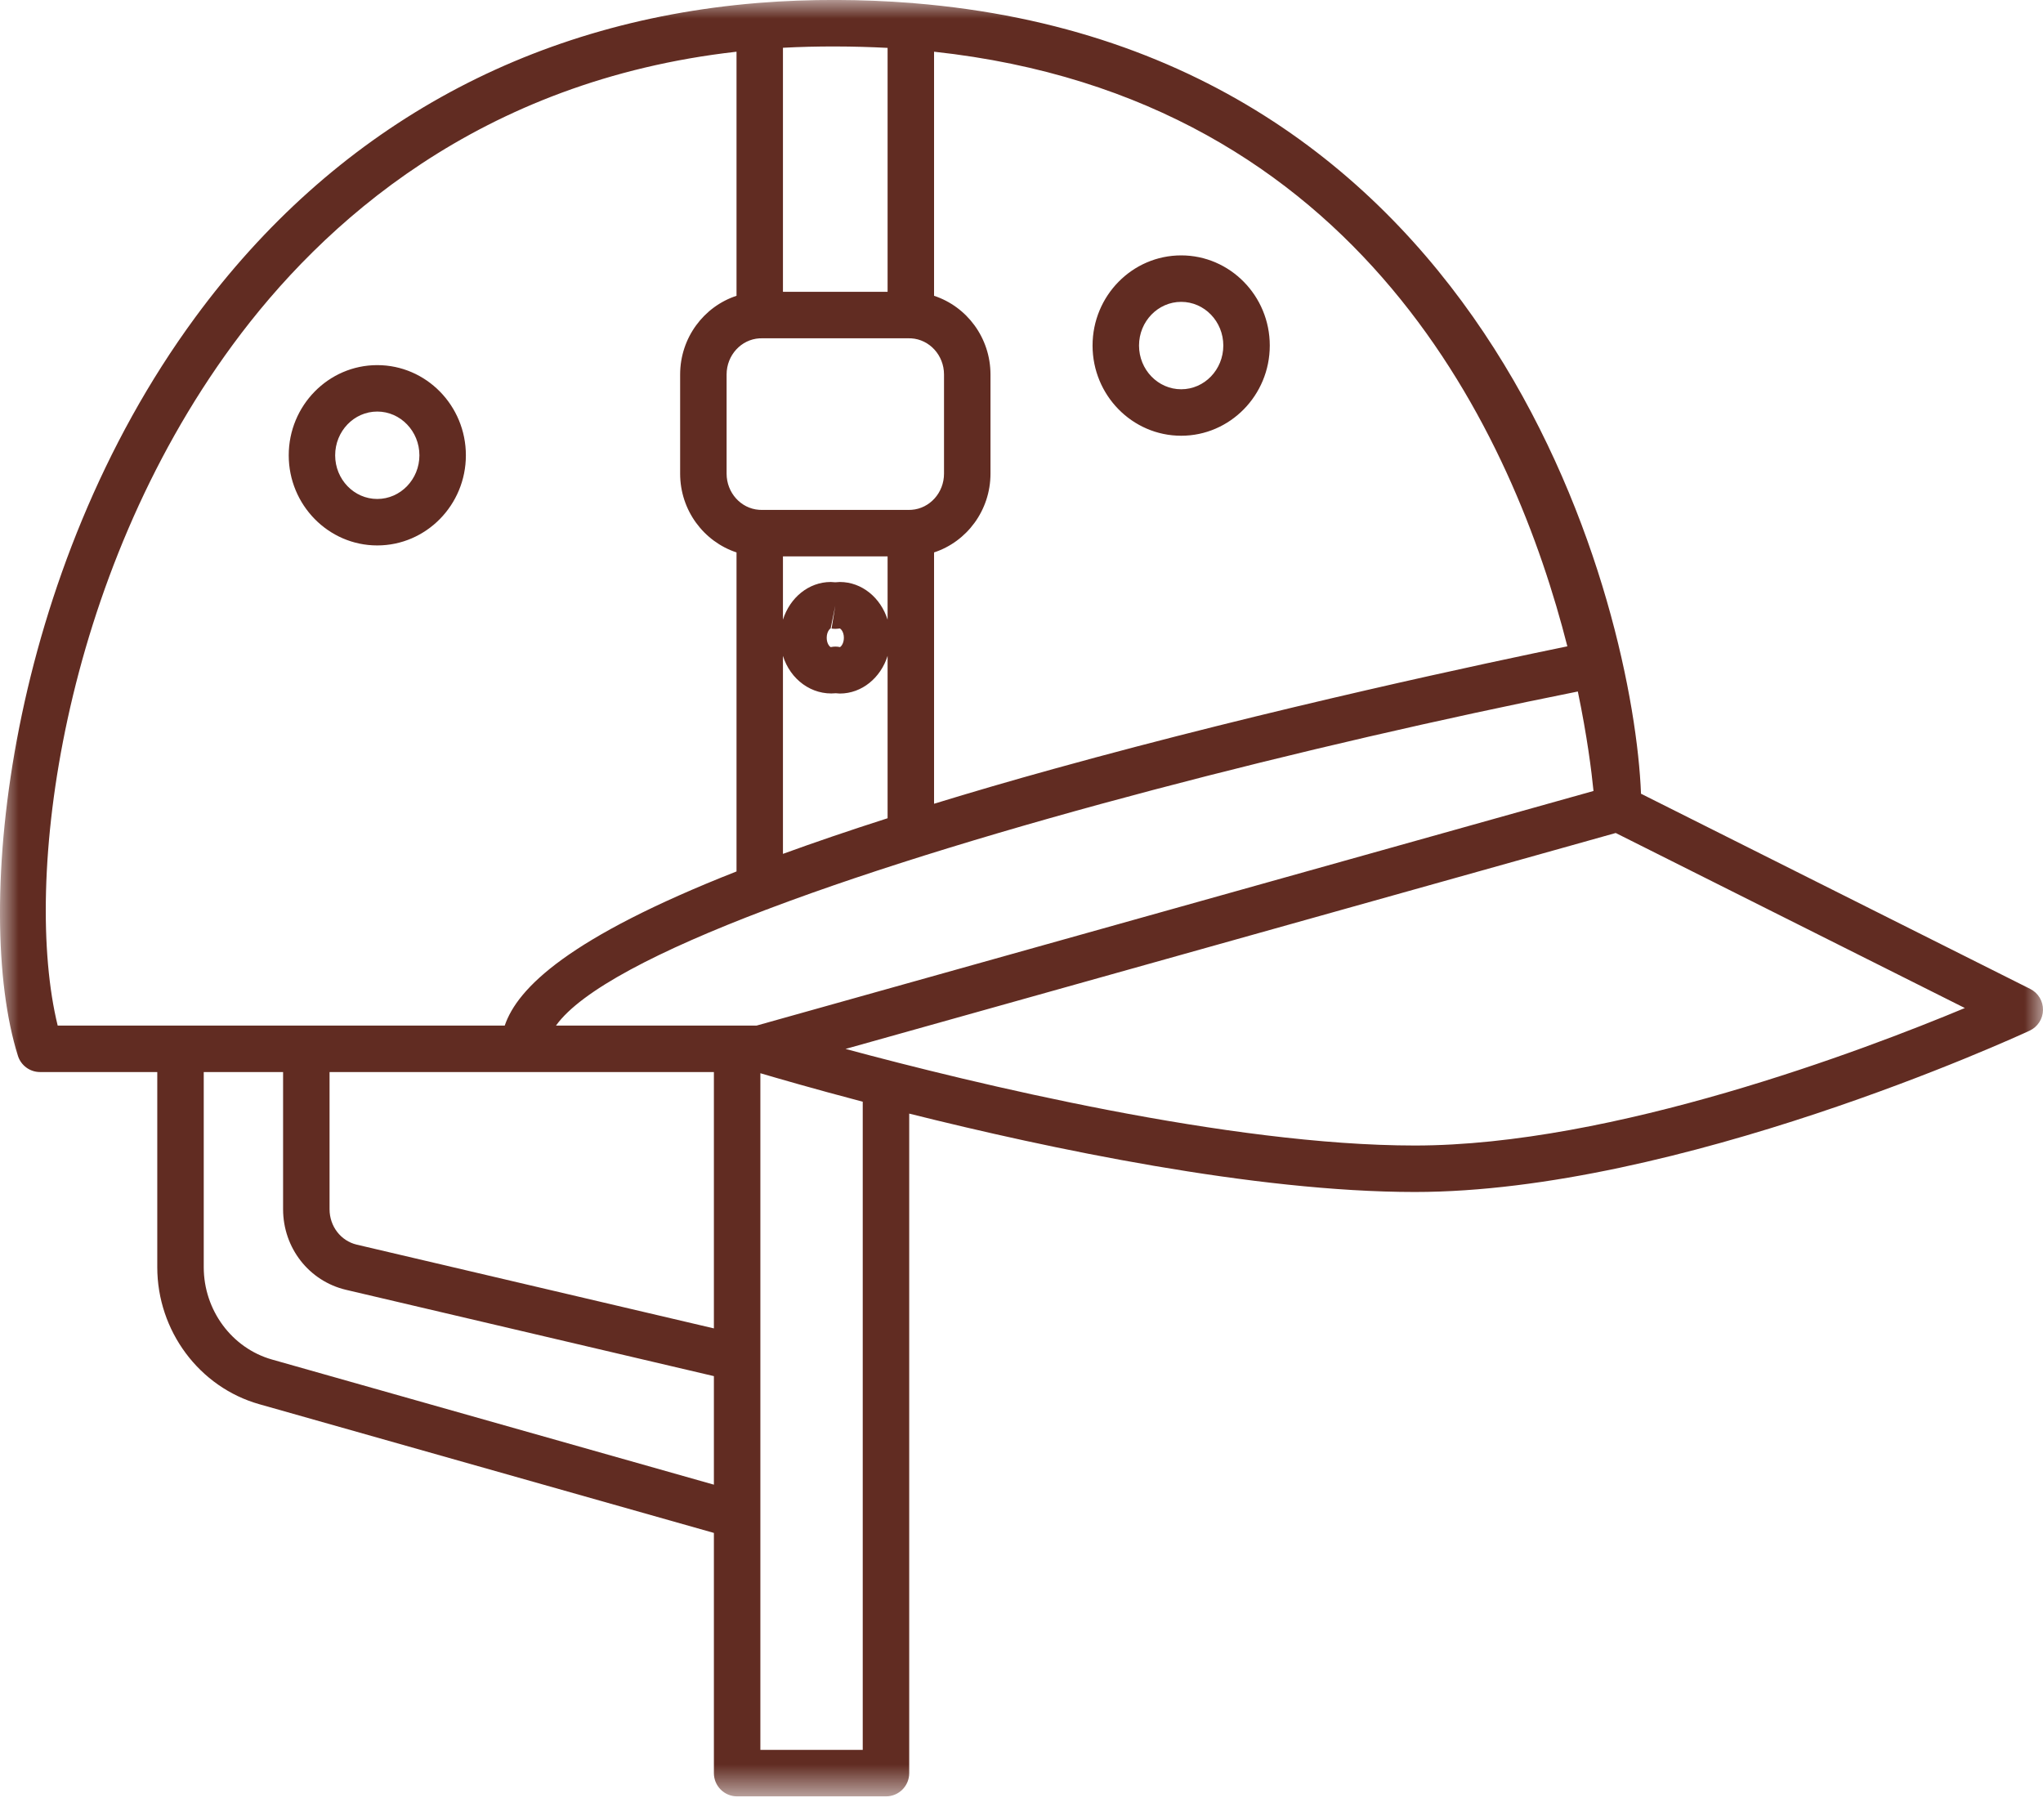 <?xml version="1.0" encoding="UTF-8"?>
<svg width="55px" height="49px" viewBox="0 0 55 49" version="1.1" xmlns="http://www.w3.org/2000/svg" xmlns:xlink="http://www.w3.org/1999/xlink">
    <title>Group 3</title>
    <defs>
        <polygon id="path-1" points="0 0 55 0 55 48.358 0 48.358"></polygon>
    </defs>
    <g id="Page-1" stroke="none" stroke-width="1" fill="none" fill-rule="evenodd">
        <g id="RCU-Report-1" transform="translate(-1605, -11433)">
            <g id="Group-37" transform="translate(1333.851, 11433)">
                <g id="Group-3" transform="translate(271.149, 0)">
                    <mask id="mask-2" fill="white">
                        <use xlink:href="#path-1"></use>
                    </mask>
                    <g id="Clip-2"></g>
                    <path d="M31.799,8.126 C31.174,8.126 30.664,8.653 30.664,9.302 C30.664,9.952 31.174,10.479 31.799,10.479 C32.425,10.479 32.933,9.952 32.933,9.302 C32.933,8.653 32.425,8.126 31.799,8.126 L31.799,8.126 Z M31.799,11.73 C30.483,11.73 29.413,10.641 29.413,9.302 C29.413,7.963 30.483,6.875 31.799,6.875 C33.113,6.875 34.184,7.963 34.184,9.302 C34.184,10.641 33.113,11.73 31.799,11.73 L31.799,11.73 Z M10.156,11.079 C9.53,11.079 9.023,11.608 9.023,12.257 C9.023,12.904 9.53,13.432 10.156,13.432 C10.781,13.432 11.291,12.904 11.291,12.257 C11.291,11.608 10.781,11.079 10.156,11.079 L10.156,11.079 Z M10.156,14.683 C8.842,14.683 7.773,13.594 7.773,12.257 C7.773,10.918 8.842,9.829 10.156,9.829 C11.473,9.829 12.542,10.918 12.542,12.257 C12.542,13.594 11.473,14.683 10.156,14.683 L10.156,14.683 Z M21.078,7.856 L23.895,7.856 L23.895,1.289 C22.981,1.241 21.999,1.236 21.078,1.286 L21.078,7.856 Z M20.516,13.727 L24.457,13.727 C24.487,13.726 24.514,13.726 24.545,13.724 C25.029,13.687 25.414,13.266 25.414,12.75 L25.414,10.082 C25.414,9.562 25.022,9.137 24.529,9.108 C24.51,9.11 24.492,9.108 24.474,9.107 L20.501,9.107 L20.5,9.107 C20.483,9.108 20.465,9.11 20.446,9.108 C19.953,9.137 19.561,9.562 19.561,10.082 L19.561,12.75 C19.561,13.264 19.944,13.687 20.43,13.724 C20.46,13.726 20.49,13.726 20.516,13.727 L20.516,13.727 Z M21.078,14.978 L21.078,16.682 C21.263,16.092 21.769,15.667 22.366,15.667 C22.384,15.667 22.437,15.672 22.487,15.675 C22.537,15.67 22.592,15.667 22.609,15.667 C23.204,15.667 23.71,16.092 23.895,16.682 L23.895,14.978 L21.078,14.978 Z M22.491,17.406 C22.532,17.406 22.574,17.411 22.614,17.42 C22.631,17.414 22.718,17.333 22.718,17.169 C22.718,17.004 22.631,16.923 22.607,16.918 C22.541,16.929 22.457,16.933 22.387,16.921 L22.487,16.304 L22.362,16.918 C22.339,16.923 22.256,17.009 22.256,17.169 C22.256,17.329 22.339,17.414 22.366,17.42 C22.407,17.411 22.451,17.406 22.491,17.406 L22.491,17.406 Z M25.146,14.871 L25.146,21.637 C26.139,21.332 27.218,21.016 28.387,20.693 C34.271,19.062 40.217,17.805 42.195,17.399 C40.772,11.798 36.687,2.643 25.146,1.392 L25.146,7.963 C26.026,8.251 26.665,9.092 26.665,10.082 L26.665,12.75 C26.665,13.741 26.026,14.583 25.146,14.871 L25.146,14.871 Z M21.078,17.656 L21.078,22.986 C21.922,22.679 22.858,22.359 23.895,22.027 L23.895,17.656 C23.71,18.245 23.204,18.67 22.609,18.67 C22.591,18.67 22.547,18.667 22.502,18.662 C21.85,18.724 21.275,18.29 21.078,17.656 L21.078,17.656 Z M1.553,27.608 L13.588,27.608 C13.934,26.595 15.299,25.242 19.828,23.459 L19.828,14.871 C18.949,14.581 18.31,13.741 18.31,12.75 L18.31,10.082 C18.31,9.093 18.949,8.251 19.828,7.963 L19.828,1.392 C12.909,2.173 8.67,6.008 6.264,9.283 C1.658,15.552 0.6,23.721 1.553,27.608 L1.553,27.608 Z M14.968,27.608 L20.37,27.608 L42.899,21.293 C42.847,20.765 42.728,19.819 42.477,18.615 C35.273,20.058 26.461,22.289 20.73,24.45 C20.695,24.467 20.656,24.482 20.618,24.492 C17.732,25.587 15.644,26.663 14.968,27.608 L14.968,27.608 Z M22.763,28.237 C26.203,29.163 33.1,30.837 38.088,30.837 C43.424,30.837 50.178,28.27 52.896,27.136 L43.497,22.424 L22.763,28.237 Z M8.872,28.859 L8.872,32.551 C8.872,33.011 9.174,33.403 9.602,33.505 L19.219,35.76 L19.219,28.859 L8.872,28.859 Z M5.485,28.859 L5.485,34.112 C5.485,35.268 6.24,36.291 7.322,36.598 L19.219,39.967 L19.219,37.045 L9.317,34.722 C8.318,34.487 7.621,33.593 7.621,32.551 L7.621,28.859 L5.485,28.859 Z M20.47,47.107 L23.226,47.107 L23.226,29.658 C21.87,29.301 20.882,29.012 20.47,28.891 L20.47,36.537 L20.47,36.563 L20.47,40.779 L20.47,40.807 L20.47,47.107 Z M23.852,48.358 L19.844,48.358 C19.499,48.358 19.219,48.078 19.219,47.733 L19.219,41.266 L6.981,37.801 C5.363,37.344 4.234,35.825 4.234,34.112 L4.234,28.859 L1.077,28.859 C0.804,28.859 0.564,28.681 0.482,28.421 C-0.752,24.488 0.224,15.39 5.256,8.543 C8.962,3.5 14.156,0.6 20.366,0.083 C20.39,0.08 20.413,0.077 20.438,0.077 C21.79,-0.032 23.219,-0.023 24.532,0.08 C24.557,0.08 24.585,0.083 24.609,0.087 C40.347,1.374 43.989,16.486 44.178,21.367 L54.655,26.621 C54.87,26.728 55.004,26.95 55,27.19 C54.997,27.428 54.855,27.647 54.637,27.747 C54.255,27.924 45.176,32.088 38.088,32.088 C33.774,32.088 28.229,30.917 24.477,29.978 L24.477,47.733 C24.477,48.078 24.197,48.358 23.852,48.358 L23.852,48.358 Z" id="Fill-1" fill="#612C22" mask="url(#mask-2)"></path>
                </g>
            </g>
        </g>
    </g>
</svg>